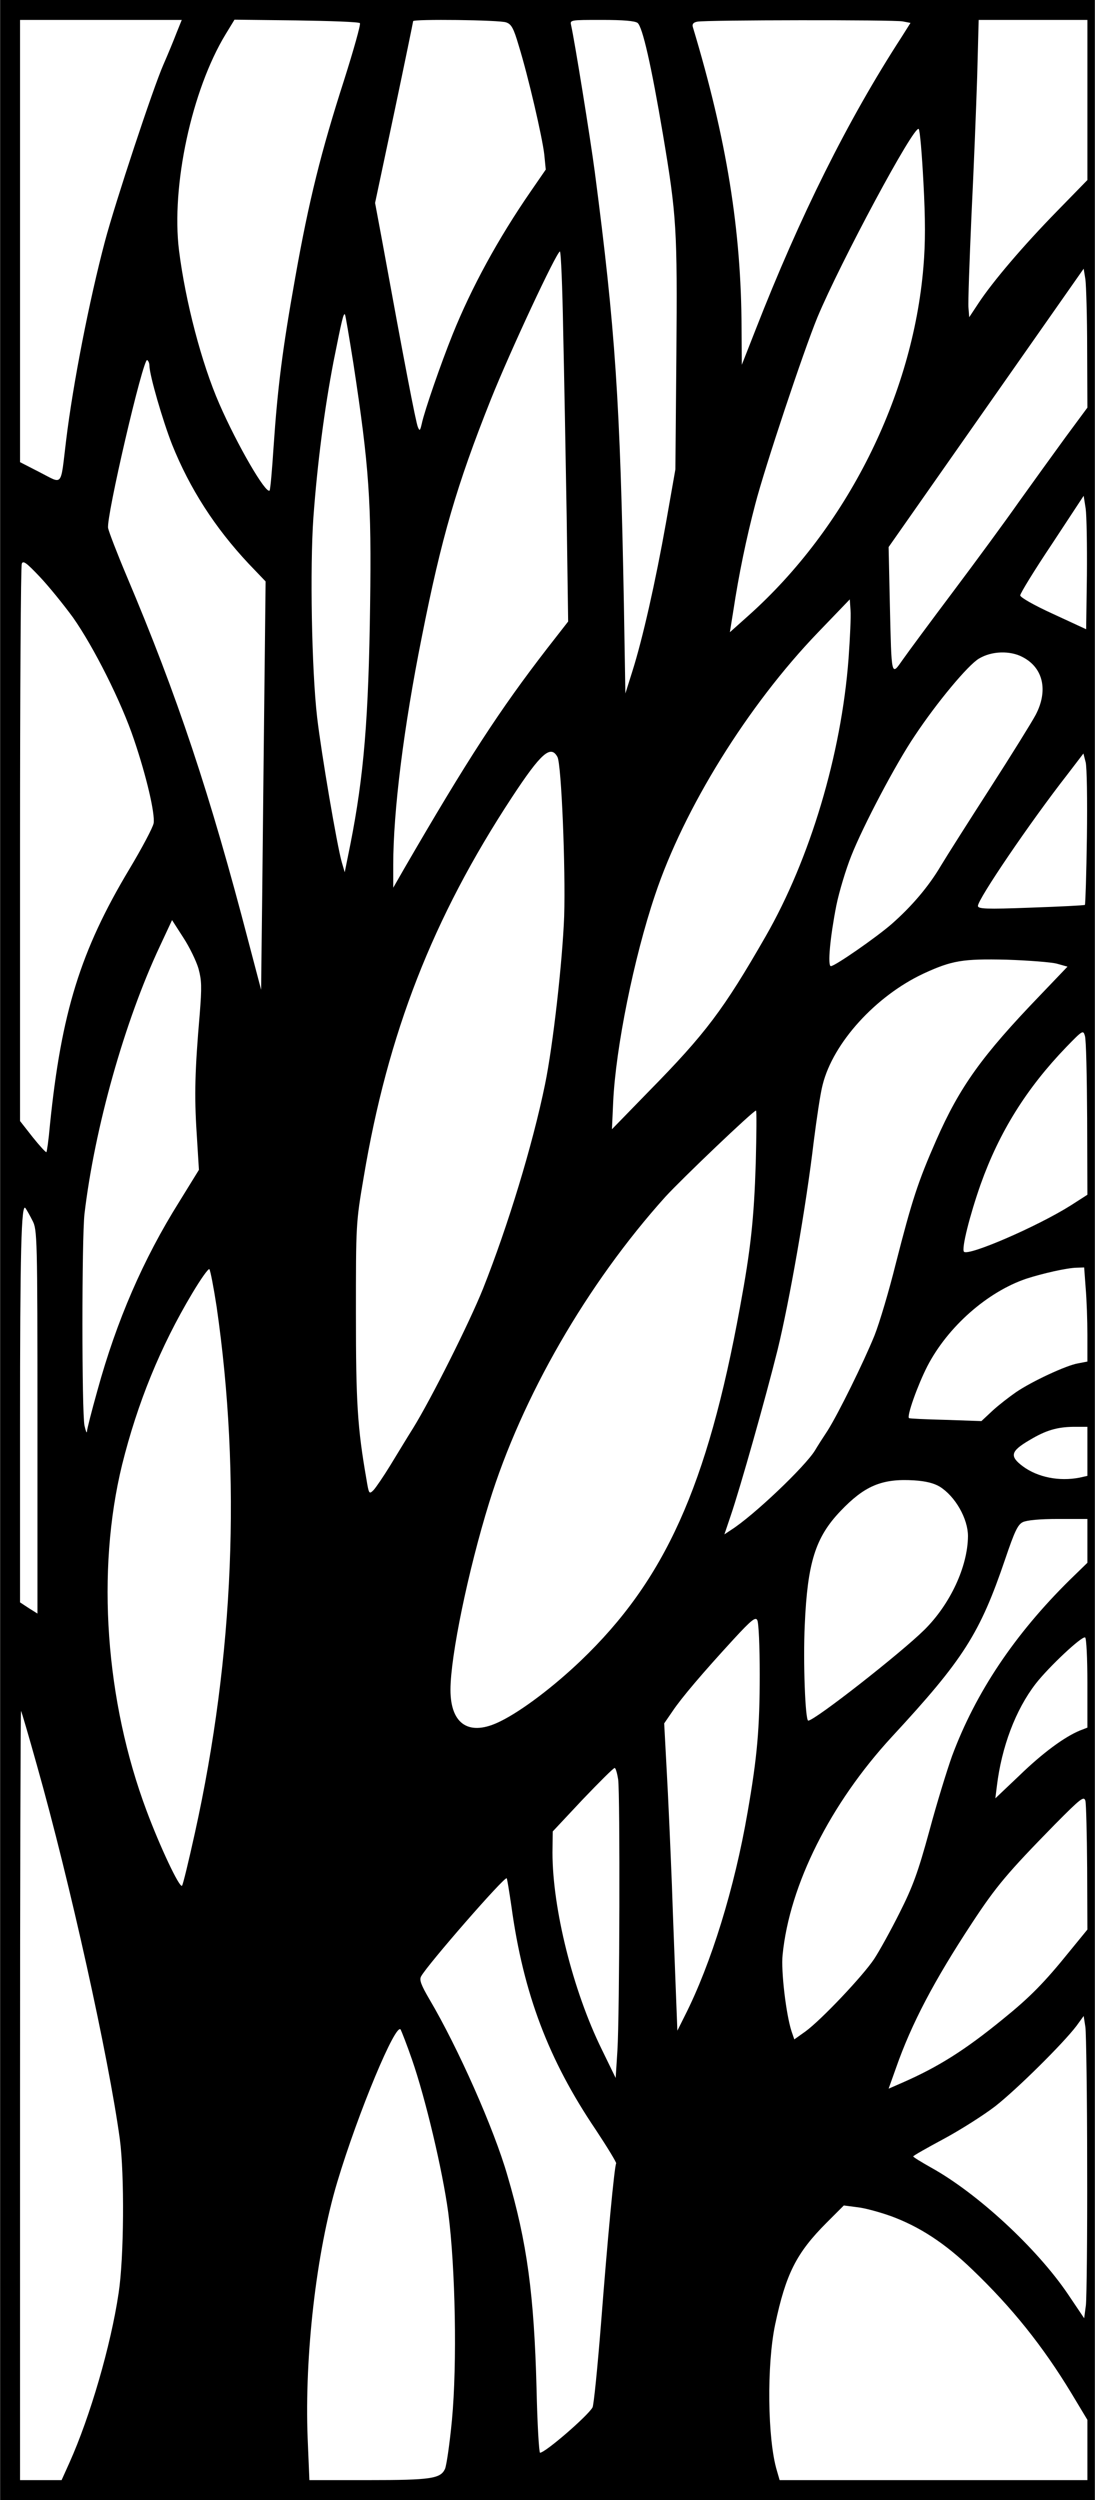 <?xml version="1.0" encoding="UTF-8" standalone="yes"?>
<svg version="1.0" xmlns="http://www.w3.org/2000/svg" width="352pt" height="803pt" viewBox="0 0 440 1004" preserveAspectRatio="xMidYMid meet">
  <g transform="translate(0,1004) scale(0.1,-0.1)" fill="#000000" stroke="none">
    <path d="M0 5020 l0 -5020 2200 0 2200 0 0 5020 0 5020 -2200 0 -2200 0 0
-5020z m709 4888 c-11 -29 -35 -87 -53 -128 -41 -93 -194 -555 -235 -710 -62
-234 -128 -569 -156 -800 -23 -189 -11 -175 -105 -127 l-80 41 0 888 0 888
325 0 325 0 -21 -52z m737 39 c4 -4 -25 -107 -64 -230 -92 -286 -141 -482
-196 -792 -52 -291 -71 -445 -87 -680 -6 -93 -13 -172 -16 -175 -15 -15 -130
183 -202 348 -71 162 -136 410 -162 616 -32 259 51 644 187 868 l36 59 248 -3
c137 -2 252 -6 256 -11z m588 3 c21 -7 30 -24 50 -92 39 -126 95 -369 103
-438 l6 -61 -60 -87 c-132 -191 -239 -388 -314 -574 -48 -119 -113 -307 -124
-358 -7 -31 -9 -32 -16 -15 -8 18 -54 257 -144 750 l-28 150 77 363 c42 199
76 365 76 367 0 9 349 5 374 -5z m528 -2 c20 -16 55 -170 102 -448 55 -327 58
-379 54 -885 l-4 -460 -37 -210 c-43 -242 -95 -472 -136 -601 l-28 -89 -6 360
c-15 810 -34 1101 -117 1735 -18 136 -81 526 -95 588 -5 22 -5 22 123 22 87 0
133 -4 144 -12z m1066 6 l31 -6 -36 -57 c-216 -333 -408 -718 -587 -1176 l-55
-140 -1 146 c-1 394 -60 760 -196 1211 -3 11 2 18 18 21 36 7 792 8 826 1z
m742 -316 l0 -321 -123 -126 c-134 -137 -257 -281 -315 -369 l-37 -56 -3 38
c-2 21 4 187 12 370 9 182 19 433 23 559 l6 227 219 0 218 0 0 -322z m-659
-331 c8 -149 8 -243 0 -338 -43 -520 -309 -1049 -703 -1401 l-75 -67 14 87
c22 145 52 290 88 427 38 147 194 615 250 751 92 220 389 774 407 756 5 -5 13
-101 19 -215z m-1448 -594 c4 -175 10 -509 14 -743 l6 -426 -85 -109 c-190
-246 -318 -442 -575 -885 l-43 -75 0 92 c0 216 42 552 115 916 79 399 140 608
277 952 78 195 265 595 278 595 4 0 10 -143 13 -317z m2106 -74 l1 -236 -88
-119 c-48 -66 -132 -182 -187 -259 -54 -77 -173 -239 -264 -360 -91 -121 -182
-244 -203 -274 -47 -67 -45 -74 -52 223 l-5 229 392 559 392 559 7 -43 c3 -24
7 -149 7 -279z m-2949 -60 c63 -413 73 -554 67 -969 -6 -455 -25 -685 -79
-959 l-23 -114 -12 41 c-19 67 -82 436 -99 582 -22 191 -29 600 -15 801 16
218 44 434 81 627 34 170 40 196 46 189 2 -2 17 -91 34 -198z m-820 -7 c0 -38
54 -223 91 -317 71 -177 172 -334 308 -479 l68 -71 -8 -720 c-4 -396 -8 -765
-9 -820 l-1 -100 -50 190 c-156 599 -287 991 -491 1473 -38 90 -71 176 -74
191 -9 41 141 685 157 675 5 -3 9 -13 9 -22z m3768 -842 l-3 -217 -132 61
c-77 35 -133 67 -133 75 0 8 57 101 128 207 l127 193 8 -51 c4 -29 6 -149 5
-268z m-4075 -170 c83 -118 194 -338 245 -490 50 -147 85 -297 79 -336 -3 -17
-47 -100 -98 -185 -196 -327 -273 -575 -319 -1028 -5 -58 -12 -106 -14 -108
-2 -2 -27 25 -55 60 l-51 65 0 1110 c0 611 3 1118 7 1128 5 14 18 5 72 -52 36
-38 96 -112 134 -164z m3117 -165 c-29 -385 -155 -805 -333 -1115 -170 -296
-242 -391 -469 -622 l-149 -153 5 110 c10 216 83 578 168 830 116 348 373 762
655 1055 l128 133 3 -44 c2 -24 -2 -111 -8 -194z m700 6 c83 -43 103 -135 52
-232 -16 -30 -98 -162 -183 -294 -85 -132 -174 -272 -198 -312 -49 -83 -117
-163 -198 -234 -62 -54 -228 -169 -244 -169 -14 0 -3 117 22 244 11 54 38 144
60 199 47 119 179 370 255 482 89 134 214 284 258 310 51 31 126 33 176 6z
m-1870 -401 c16 -29 33 -450 27 -640 -7 -183 -45 -520 -77 -675 -50 -244 -149
-568 -249 -820 -55 -137 -208 -442 -281 -560 -24 -38 -65 -106 -92 -150 -27
-44 -57 -88 -67 -99 -18 -18 -19 -16 -29 45 -36 207 -42 307 -42 664 0 358 0
364 31 546 97 580 278 1043 596 1527 117 178 156 212 183 162z m2128 -322 c-2
-147 -6 -269 -8 -272 -3 -2 -101 -7 -217 -11 -183 -7 -213 -5 -213 7 0 27 209
335 359 527 l65 85 9 -35 c5 -19 7 -154 5 -301z m-3571 -527 c13 -48 14 -73 5
-186 -19 -221 -22 -324 -12 -477 l9 -146 -79 -128 c-145 -231 -252 -478 -329
-758 -23 -82 -42 -156 -42 -165 -1 -9 -5 2 -10 24 -11 55 -11 752 0 850 41
346 161 773 303 1075 l49 105 45 -70 c25 -38 52 -94 61 -124z m3450 19 l43
-12 -110 -115 c-234 -243 -323 -367 -418 -583 -73 -166 -97 -240 -162 -494
-27 -109 -66 -240 -86 -290 -44 -108 -144 -311 -188 -381 -18 -27 -41 -63 -51
-80 -40 -65 -247 -262 -337 -319 l-27 -18 25 74 c38 111 140 471 189 668 47
193 114 572 145 835 12 94 27 196 36 229 42 168 213 356 405 446 115 53 158
60 334 56 88 -3 179 -10 202 -16z m122 -622 l1 -306 -67 -43 c-135 -85 -411
-204 -429 -186 -11 11 23 146 67 271 75 210 184 385 344 551 66 68 68 69 75
45 5 -14 8 -163 9 -332z m-1332 -180 c-7 -221 -20 -344 -63 -576 -132 -722
-302 -1098 -641 -1422 -107 -102 -234 -199 -321 -242 -125 -63 -202 -15 -202
126 0 135 71 479 156 753 131 423 393 877 708 1227 66 72 353 346 364 346 3 0
2 -96 -1 -212z m-2907 -230 c19 -36 20 -62 20 -808 l0 -770 -35 22 -35 23 0
706 c0 705 5 902 22 877 5 -7 18 -30 28 -50z m740 -345 c99 -683 70 -1402 -87
-2113 -25 -113 -48 -209 -52 -213 -10 -10 -89 158 -142 300 -166 442 -203 964
-99 1390 62 249 154 475 282 689 34 57 65 101 69 97 4 -5 17 -72 29 -150z
m3493 75 c4 -46 7 -131 7 -189 l0 -107 -37 -7 c-48 -8 -187 -73 -250 -116 -26
-18 -69 -51 -94 -74 l-45 -42 -145 5 c-79 2 -145 5 -146 7 -10 7 35 133 74
209 82 158 241 298 398 351 65 21 162 43 201 44 l31 1 6 -82z m7 -657 l0 -98
-31 -7 c-82 -16 -168 1 -228 45 -55 41 -50 61 27 106 65 39 110 52 175 53 l57
0 0 -99z m-594 -141 c63 -39 114 -129 114 -199 -1 -122 -71 -273 -175 -376
-94 -93 -440 -364 -467 -365 -12 0 -21 235 -14 385 11 250 43 351 143 456 97
102 167 132 296 124 47 -3 79 -11 103 -25z m594 -218 l0 -88 -71 -69 c-222
-219 -378 -452 -473 -707 -19 -53 -61 -188 -91 -300 -46 -168 -67 -225 -120
-330 -35 -70 -81 -153 -102 -185 -46 -69 -213 -245 -276 -291 l-45 -32 -11 32
c-22 67 -43 243 -36 308 28 281 192 607 439 875 289 312 354 415 456 715 37
109 50 137 70 147 16 8 68 13 143 13 l117 0 0 -88z m-1317 -536 c0 -217 -10
-332 -49 -555 -52 -302 -146 -607 -252 -816 l-30 -60 -6 155 c-3 85 -11 279
-16 430 -6 151 -15 359 -21 462 l-10 187 33 48 c36 54 121 154 247 291 71 77
87 89 94 76 6 -10 10 -108 10 -218z m1317 -35 l0 -179 -31 -12 c-62 -26 -148
-89 -242 -180 l-97 -92 6 48 c19 158 75 307 156 412 52 67 187 194 199 186 5
-3 9 -85 9 -183z m-4222 -331 c133 -470 288 -1172 333 -1500 19 -141 17 -479
-5 -620 -31 -209 -114 -494 -197 -679 l-32 -71 -83 0 -84 0 0 1547 c0 850 2
1544 4 1542 2 -2 31 -101 64 -219z m2336 -56 c8 -60 6 -944 -3 -1089 l-7 -110
-56 115 c-116 236 -198 566 -198 790 l1 85 120 128 c67 70 124 127 129 127 4
0 10 -21 14 -46z m1885 -356 l1 -247 -72 -88 c-101 -125 -159 -184 -268 -272
-152 -124 -258 -191 -404 -255 l-55 -24 30 84 c62 177 153 350 305 581 98 149
143 202 333 396 105 106 117 115 123 95 3 -13 6 -134 7 -270z m-2314 -154 c48
-350 149 -616 339 -897 47 -71 84 -132 82 -135 -7 -11 -35 -307 -61 -645 -14
-175 -29 -326 -34 -335 -19 -34 -190 -182 -211 -182 -4 0 -11 116 -14 258 -10
378 -38 587 -117 855 -54 188 -199 514 -313 707 -34 58 -42 79 -34 93 24 45
336 403 344 394 2 -2 10 -52 19 -113z m2314 -1039 c1 -280 -2 -534 -5 -562
l-7 -53 -66 98 c-125 184 -363 404 -549 507 -39 22 -72 42 -72 45 0 3 55 34
122 70 67 36 160 95 207 131 87 68 273 252 327 323 l29 40 7 -45 c3 -24 7
-273 7 -554z m-2714 425 c55 -158 123 -446 146 -615 29 -222 36 -609 15 -833
-9 -95 -22 -184 -28 -197 -18 -39 -56 -45 -308 -45 l-237 0 -7 168 c-13 332
35 749 119 1029 84 280 237 646 255 612 4 -8 25 -61 45 -119z m1926 -630 c114
-42 216 -108 326 -214 160 -153 284 -308 398 -496 l65 -108 0 -121 0 -121
-618 0 -619 0 -11 38 c-38 126 -41 426 -7 587 43 203 85 287 207 409 l69 69
54 -7 c30 -3 91 -20 136 -36z"/>
  </g>
</svg>